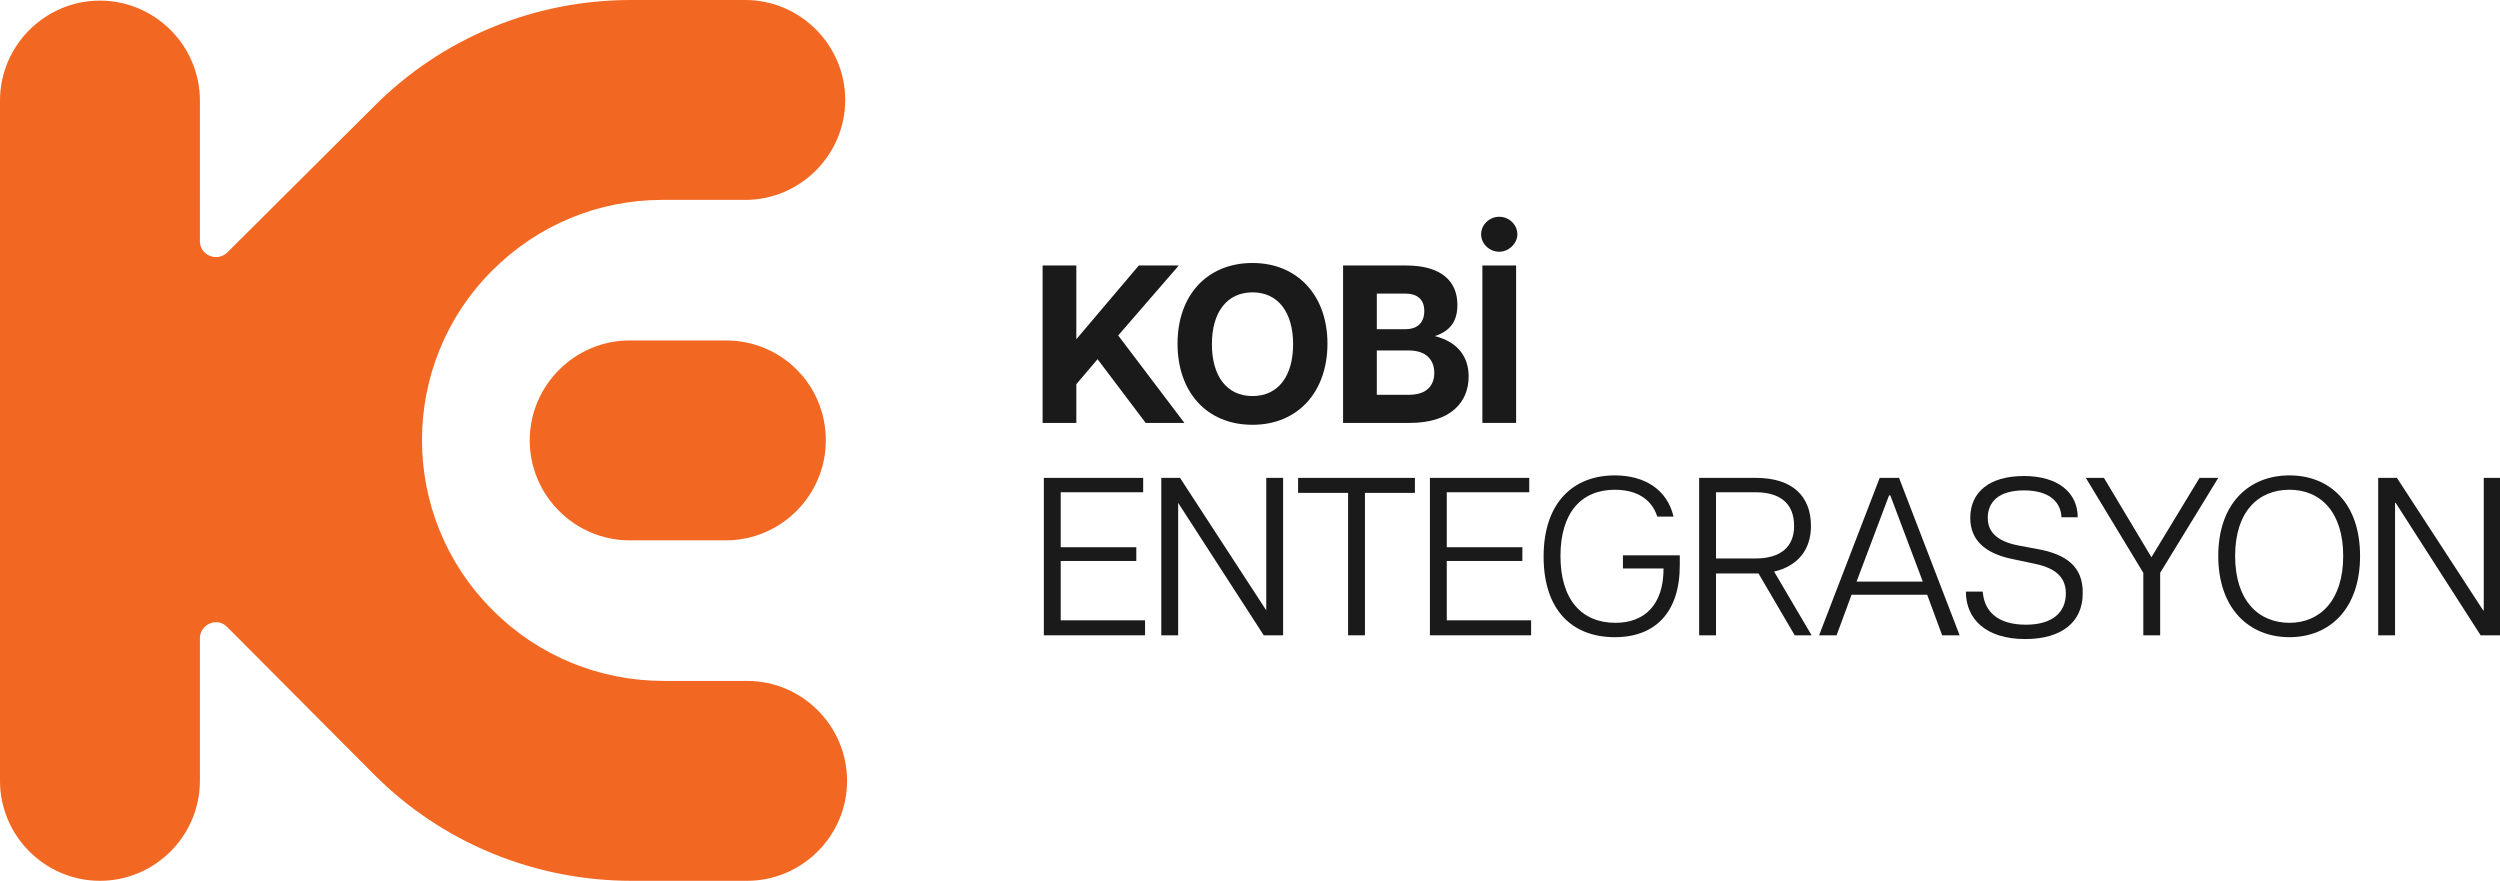 <svg xmlns="http://www.w3.org/2000/svg" xmlns:xlink="http://www.w3.org/1999/xlink" id="Layer_1" x="0px" y="0px" viewBox="0 0 400.2 141" style="enable-background:new 0 0 400.2 141;" xml:space="preserve"><style type="text/css">	.st0{fill:#F26722;}	.st1{fill:#1A1A1A;}</style><g>	<path class="st0" d="M116.2,54.5h-15.4c-8.8,0-16,7.2-16,16v0c0,8.8,7.2,16,16,16h15.4c8.8,0,16-7.2,16-16v0  C132.2,61.6,125.1,54.5,116.2,54.5z"></path>	<path class="st0" d="M119.6,109h-13.4c-10.2,0-20-4-27.2-11.2l-0.2-0.2c-15-15-15-39.3,0-54.3v0C86.1,36,95.8,32,106,32h13.3  c8.8,0,16-7.2,16-16s-7.2-16-16-16H101C85.5,0,70.7,6.1,59.8,17.1L36.4,40.4c-1.6,1.6-4.4,0.5-4.4-1.8V16.1c0-8.8-7.2-16-16-16h0  c-8.8,0-16,7.2-16,16V125c0,8.8,7.2,16,16,16h0c8.8,0,16-7.2,16-16v-22.8c0-2.3,2.8-3.5,4.4-1.8l23.4,23.5  c10.9,11,25.8,17.1,41.3,17.1h18.5c8.8,0,16-7.2,16-16v0C135.6,116.2,128.4,109,119.6,109z"></path></g><g>	<polygon class="st1" points="179,53.7 188.7,42.5 182.3,42.5 172.3,54.3 172.3,42.5 166.9,42.5 166.9,67.7 172.3,67.7 172.3,61.5   175.7,57.5 183.4,67.7 189.6,67.7  "></polygon>	<path class="st1" d="M200.5,68c7.3,0,12-5.3,12-13c0-7.7-4.8-12.9-12-12.9c-7.3,0-12,5.2-12,12.9C188.5,62.8,193.2,68,200.5,68z   M200.5,46.8c4.1,0,6.5,3.2,6.5,8.3c0,5-2.3,8.3-6.5,8.3s-6.5-3.3-6.5-8.3C194,50,196.4,46.8,200.5,46.8z"></path>	<path class="st1" d="M235.1,60.3c0-3.1-1.6-5.5-5.4-6.5c2.4-0.8,3.6-2.3,3.6-5c0-3.8-2.6-6.3-8.2-6.3H215v25.2h10.7  C232.3,67.7,235.1,64.3,235.1,60.3z M220.4,47h4.6c1.6,0,3,0.7,3,2.8s-1.4,2.9-3,2.9h-4.6V47z M220.4,63.1v-7h5.1  c3,0,4.1,1.7,4.1,3.6c0,1.8-1,3.5-4.1,3.5H220.4z"></path>	<path class="st1" d="M240,40.3c1.5,0,2.9-1.3,2.9-2.8s-1.3-2.8-2.9-2.8c-1.5,0-2.9,1.2-2.9,2.8S238.5,40.3,240,40.3z"></path>	<rect x="237.3" y="42.5" class="st1" width="5.4" height="25.2"></rect>	<polygon class="st1" points="169.8,89.8 181.9,89.8 181.9,87.6 169.8,87.6 169.8,78.8 183,78.8 183,76.5 167.1,76.5 167.1,101.7   183.3,101.7 183.3,99.3 169.8,99.3  "></polygon>	<polygon class="st1" points="202.7,97.7 202.7,97.7 188.9,76.5 185.9,76.5 185.9,101.7 188.6,101.7 188.6,80.5 188.6,80.5   202.3,101.7 205.4,101.7 205.4,76.5 202.7,76.5  "></polygon>	<polygon class="st1" points="207.8,78.9 215.8,78.9 215.8,101.7 218.5,101.7 218.5,78.9 226.5,78.9 226.5,76.5 207.8,76.5  "></polygon>	<polygon class="st1" points="231.6,89.8 243.7,89.8 243.7,87.6 231.6,87.6 231.6,78.8 244.8,78.8 244.8,76.5 228.9,76.5   228.9,101.7 245.1,101.7 245.1,99.3 231.6,99.3  "></polygon>	<path class="st1" d="M259.8,91h6.5c0,5.9-3.1,8.7-7.7,8.7c-5.4,0-8.8-3.7-8.8-10.7s3.4-10.6,8.7-10.6c3.5,0,5.9,1.5,6.8,4.3h2.6  c-1-4.3-4.6-6.6-9.4-6.6c-6.7,0-11.4,4.4-11.4,13c0,8.5,4.5,12.9,11.4,12.9c6.5,0,10.4-4,10.4-11.5v-1.6h-9.1V91z"></path>	<path class="st1" d="M289.9,84.2c0-4.8-3-7.7-8.8-7.7H272v25.2h2.7v-9.9h6.8l5.8,9.9h2.7l-6-10.2C287.8,90.6,289.9,88,289.9,84.2z   M281,89.4h-6.3V78.8h6.3c4.1,0,6.2,1.9,6.2,5.4C287.2,87.5,285.1,89.4,281,89.4z"></path>	<path class="st1" d="M300.9,76.5l-9.7,25.2h2.8l2.4-6.5h12.1l2.4,6.5h2.8l-9.7-25.2H300.9z M297.2,93.1l5.2-13.8h0.2l5.2,13.8  H297.2z"></path>	<path class="st1" d="M326.2,87.9l-3.2-0.6c-3.5-0.7-4.8-2.3-4.8-4.4c0-2.5,1.7-4.4,5.8-4.4c4.1,0,5.9,1.9,6,4.3h2.6  c0-3.9-3.1-6.6-8.6-6.6c-5.7,0-8.6,2.7-8.6,6.7c0,3.5,2.3,5.7,6.8,6.6l3.3,0.7c3,0.6,5.2,1.8,5.2,4.8c0,3-2.1,5-6.4,5  c-4.7,0-6.7-2.3-6.9-5.3h-2.7c0,4.4,3.2,7.6,9.5,7.6c5.8,0,9.2-2.7,9.2-7.3C333.5,90.6,330.6,88.7,326.2,87.9z"></path>	<polygon class="st1" points="344.4,89.2 336.8,76.5 333.9,76.5 343.1,91.7 343.1,101.7 345.8,101.7 345.8,91.7 355.1,76.5   352.1,76.5  "></polygon>	<path class="st1" d="M366.5,76.1c-6.5,0-11.4,4.5-11.4,12.9s4.9,13,11.4,13c6.4,0,11.3-4.5,11.3-13S372.9,76.1,366.5,76.1z   M366.5,99.7c-5,0-8.7-3.6-8.7-10.7c0-7.1,3.7-10.6,8.7-10.6c5,0,8.6,3.6,8.6,10.6C375.1,96.1,371.4,99.7,366.5,99.7z"></path>	<polygon class="st1" points="397.6,76.5 397.6,97.7 397.5,97.7 383.7,76.5 380.7,76.5 380.7,101.7 383.4,101.7 383.4,80.5   383.5,80.5 397.1,101.7 400.2,101.7 400.2,76.5  "></polygon></g><g></g><g></g><g></g><g></g></svg>